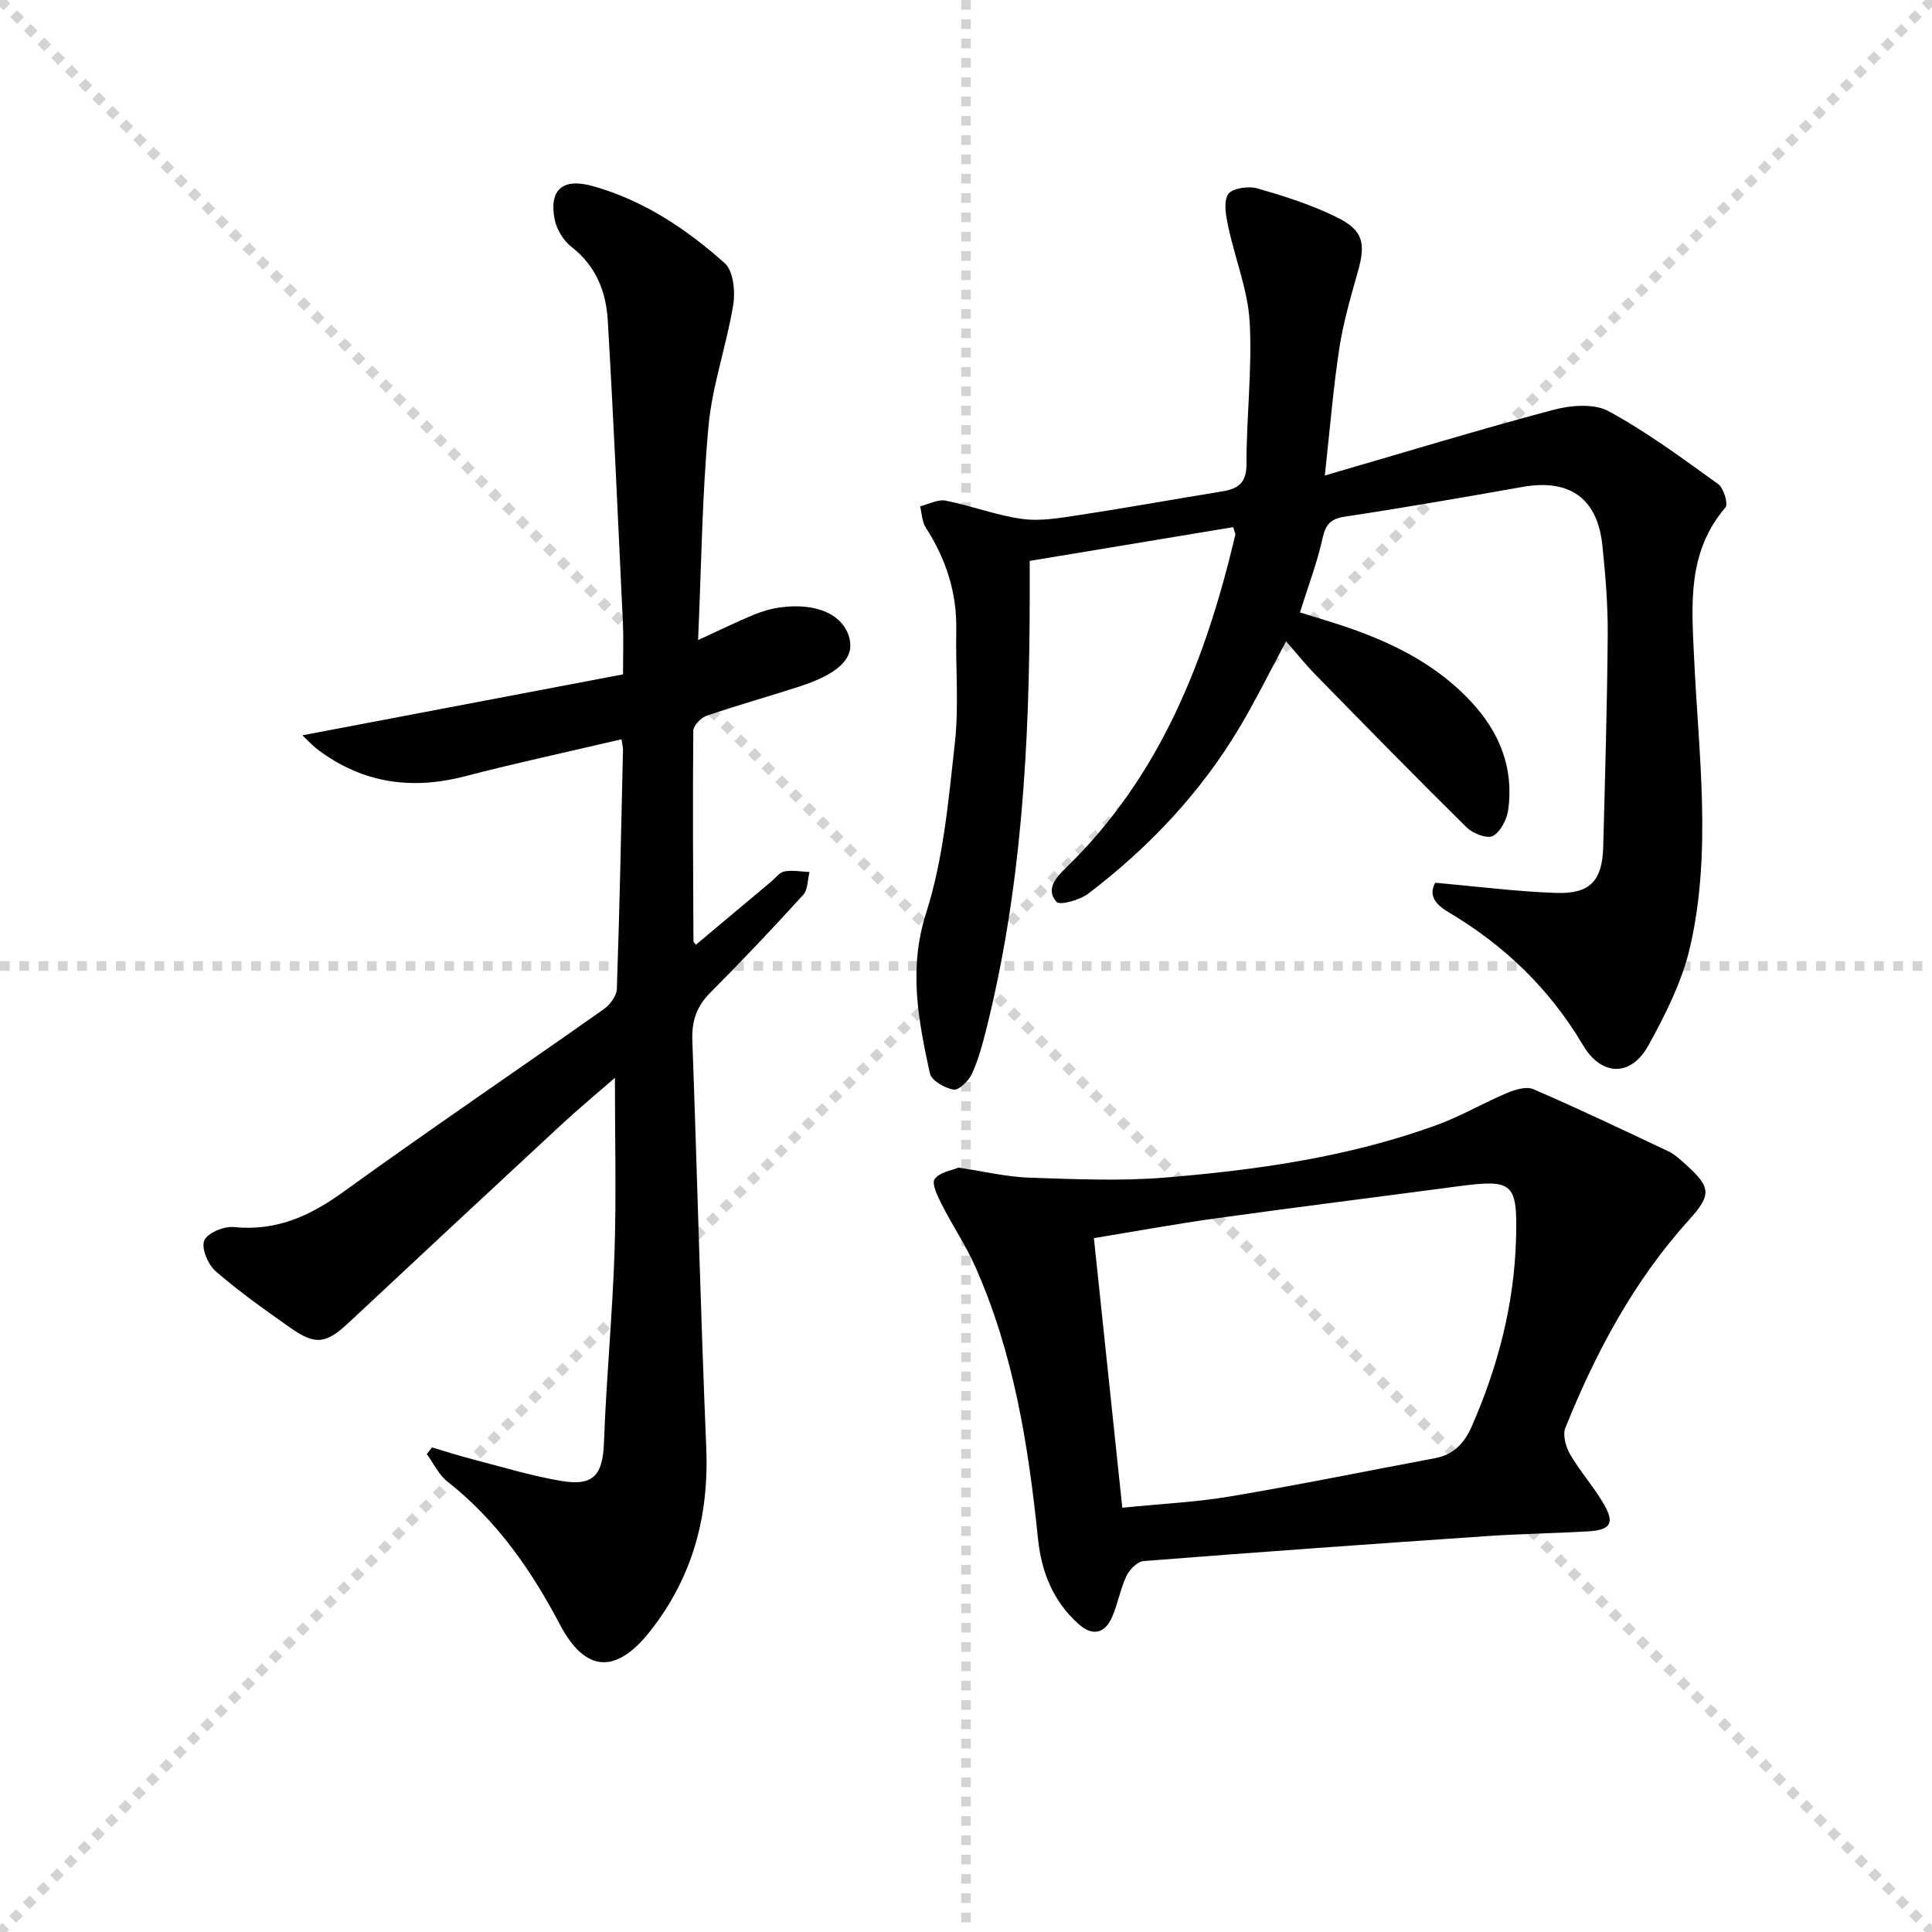 <svg enable-background="new 0 0 400 400" viewBox="0 0 400 400" xmlns="http://www.w3.org/2000/svg"><g stroke="lightgray" stroke-dasharray="1,1" stroke-width="1" transform="scale(2, 2)"><line x1="0" y1="0" x2="200" y2="200"></line><line x1="200" y1="0" x2="0" y2="200"></line><line x1="100" y1="0" x2="100" y2="200"></line><line x1="0" y1="100" x2="200" y2="100"></line></g><path d="m297.15 182.76c8.57.76 16.79 1.83 25.03 2.11 7.07.24 9.56-2.54 9.75-9.56.38-14.64.82-29.28.93-43.93.05-6.14-.47-12.3-1.1-18.41-1.01-9.83-6.79-13.88-16.52-12.16-12.24 2.16-24.48 4.3-36.77 6.15-3.07.46-4.03 1.67-4.67 4.57-1.11 4.99-2.95 9.82-4.66 15.27 3.28 1.03 6.71 2.01 10.07 3.17 9.53 3.31 18.37 7.78 25.37 15.31 5.88 6.32 8.86 13.69 7.69 22.32-.27 2.01-1.56 4.57-3.17 5.47-1.16.65-4.15-.49-5.43-1.75-10.54-10.39-20.89-20.98-31.24-31.55-2.09-2.13-3.96-4.48-6.16-6.99-3.27 6.08-6.19 12.01-9.54 17.66-8.09 13.63-18.81 24.97-31.36 34.54-1.77 1.35-5.93 2.54-6.64 1.73-2.34-2.64-.01-5.12 2.08-7.15 19.49-18.97 28.87-43.06 34.95-68.84.06-.27-.16-.61-.44-1.58-13.77 2.28-27.61 4.58-42.13 6.99v7.68c-.03 30.16-1.64 60.16-9.06 89.56-.77 3.05-1.6 6.15-2.92 8.98-.67 1.44-2.69 3.42-3.78 3.24-1.83-.3-4.59-1.88-4.91-3.36-2.37-10.95-4.48-21.59-.78-33.19 3.59-11.22 4.63-23.34 5.95-35.16.86-7.74.14-15.65.29-23.48.15-7.75-2.14-14.69-6.3-21.15-.79-1.22-.81-2.93-1.18-4.42 1.77-.43 3.67-1.5 5.29-1.18 5.33 1.05 10.51 3.07 15.87 3.79 3.84.52 7.92-.22 11.83-.81 9.84-1.5 19.63-3.28 29.46-4.87 3.33-.54 5.13-1.69 5.12-5.68-.02-9.81 1.21-19.66.66-29.41-.37-6.61-3.02-13.08-4.42-19.67-.47-2.23-1.05-5.09-.06-6.76.73-1.23 4.16-1.78 6-1.25 5.7 1.63 11.44 3.45 16.72 6.09 5.33 2.67 5.79 5.4 4.16 11.17-1.49 5.26-3.03 10.56-3.85 15.95-1.27 8.32-1.94 16.74-2.99 26.25 16.43-4.78 31.79-9.46 47.29-13.59 3.6-.96 8.42-1.37 11.43.26 7.97 4.32 15.34 9.79 22.73 15.11 1.14.82 2.11 4.12 1.49 4.84-7.96 9.31-7 20.13-6.48 31.25.93 19.89 3.69 39.94-.82 59.67-1.63 7.13-5.09 14.01-8.66 20.48-3.63 6.56-9.74 6.33-13.51-.05-6.86-11.6-16.2-20.63-27.71-27.47-2.84-1.65-4.36-3.54-2.9-6.19z" fill="#010100"/><path d="m89.45 299.67c2.64.78 5.25 1.64 7.92 2.33 6.26 1.62 12.48 3.54 18.84 4.61 6.77 1.14 8.6-1.29 8.84-8.06.47-13.12 1.75-26.22 2.18-39.34.38-11.72.08-23.47.08-36.06-4.03 3.51-7.68 6.54-11.15 9.76-14.66 13.58-29.28 27.2-43.87 40.85-4.75 4.45-6.93 4.84-12.18 1.14-5.3-3.73-10.61-7.49-15.49-11.73-1.57-1.37-2.98-4.75-2.33-6.34.64-1.56 4.09-2.99 6.13-2.78 8.72.88 15.69-2.24 22.62-7.25 17.8-12.86 35.99-25.19 53.94-37.84 1.29-.91 2.68-2.75 2.73-4.2.57-16.47.9-32.95 1.27-49.43.01-.65-.17-1.3-.3-2.27-10.93 2.56-21.77 4.9-32.5 7.68-11 2.85-21.07 1.4-30.24-5.43-1.23-.91-2.26-2.07-3.34-3.07 22.41-4.26 44.3-8.42 66.39-12.62 0-4.25.13-7.4-.02-10.53-.99-20.93-1.91-41.86-3.14-62.78-.35-5.91-2.44-11.26-7.49-15.18-1.66-1.29-3.09-3.6-3.5-5.66-1.23-6.3 1.74-8.67 7.91-6.94 10.5 2.95 19.35 8.87 27.31 15.97 1.78 1.59 2.2 5.83 1.75 8.6-1.38 8.43-4.34 16.66-5.12 25.12-1.34 14.5-1.48 29.11-2.16 44.3 4.4-2.02 7.78-3.69 11.26-5.13 1.82-.76 3.77-1.37 5.72-1.63 7.7-1.06 13.31 1.59 14.41 6.63.86 3.96-2.38 7.12-10.24 9.69-6.45 2.1-12.99 3.92-19.41 6.12-1.17.4-2.72 2.04-2.73 3.12-.14 14.49-.04 28.99.03 43.49 0 .26.35.53.52.78 5.2-4.36 10.39-8.72 15.59-13.08.89-.75 1.73-1.91 2.73-2.09 1.67-.3 3.46.04 5.19.12-.41 1.6-.32 3.64-1.3 4.72-6.27 6.9-12.68 13.68-19.26 20.28-2.82 2.83-3.84 5.87-3.7 9.81 1.02 28.1 1.7 56.21 2.88 84.3.6 14.24-2.8 26.93-11.69 38.16-7.04 8.89-13.39 8.44-18.61-1.47-5.94-11.29-13.1-21.59-23.28-29.59-1.81-1.42-2.88-3.78-4.28-5.71.37-.46.73-.91 1.09-1.37z" fill="#010100"/><path d="m198.45 241.74c5.42.81 10 1.93 14.61 2.08 9.43.31 18.93.75 28.31-.03 19.05-1.57 37.99-4.28 56.08-10.86 4.97-1.81 9.59-4.54 14.47-6.6 1.7-.71 4.06-1.47 5.53-.83 9.43 4.07 18.72 8.49 28.01 12.89 1.32.63 2.45 1.71 3.56 2.71 5.23 4.7 5.38 6.26.67 11.47-11.43 12.64-19.3 27.4-25.6 43.06-.6 1.49.11 3.97 1.01 5.52 2.09 3.57 4.91 6.71 6.98 10.3 2.26 3.91 1.36 5.32-3.25 5.6-6.97.41-13.96.51-20.93.98-23.72 1.62-47.43 3.31-71.12 5.17-1.28.1-2.91 1.73-3.54 3.05-1.27 2.67-1.78 5.69-2.94 8.42-1.54 3.63-4.13 4.15-7.06 1.51-5.19-4.67-7.62-10.7-8.33-17.56-1.99-19.38-5.03-38.54-13.05-56.5-1.95-4.38-4.68-8.42-6.86-12.71-.85-1.68-2.16-4.33-1.49-5.29 1.04-1.45 3.61-1.81 4.94-2.38zm33.91 70.42c7.86-.8 15.17-1.14 22.33-2.34 14.2-2.39 28.31-5.27 42.46-7.93 3.79-.71 6.03-3.1 7.53-6.51 5.46-12.42 8.83-25.36 9.2-38.94.32-11.66-.66-12.33-12.12-10.81-16.6 2.21-33.21 4.28-49.79 6.58-8.46 1.17-16.87 2.72-25.49 4.13 1.98 18.79 3.89 36.9 5.88 55.82z" fill="#010100"/></svg>
